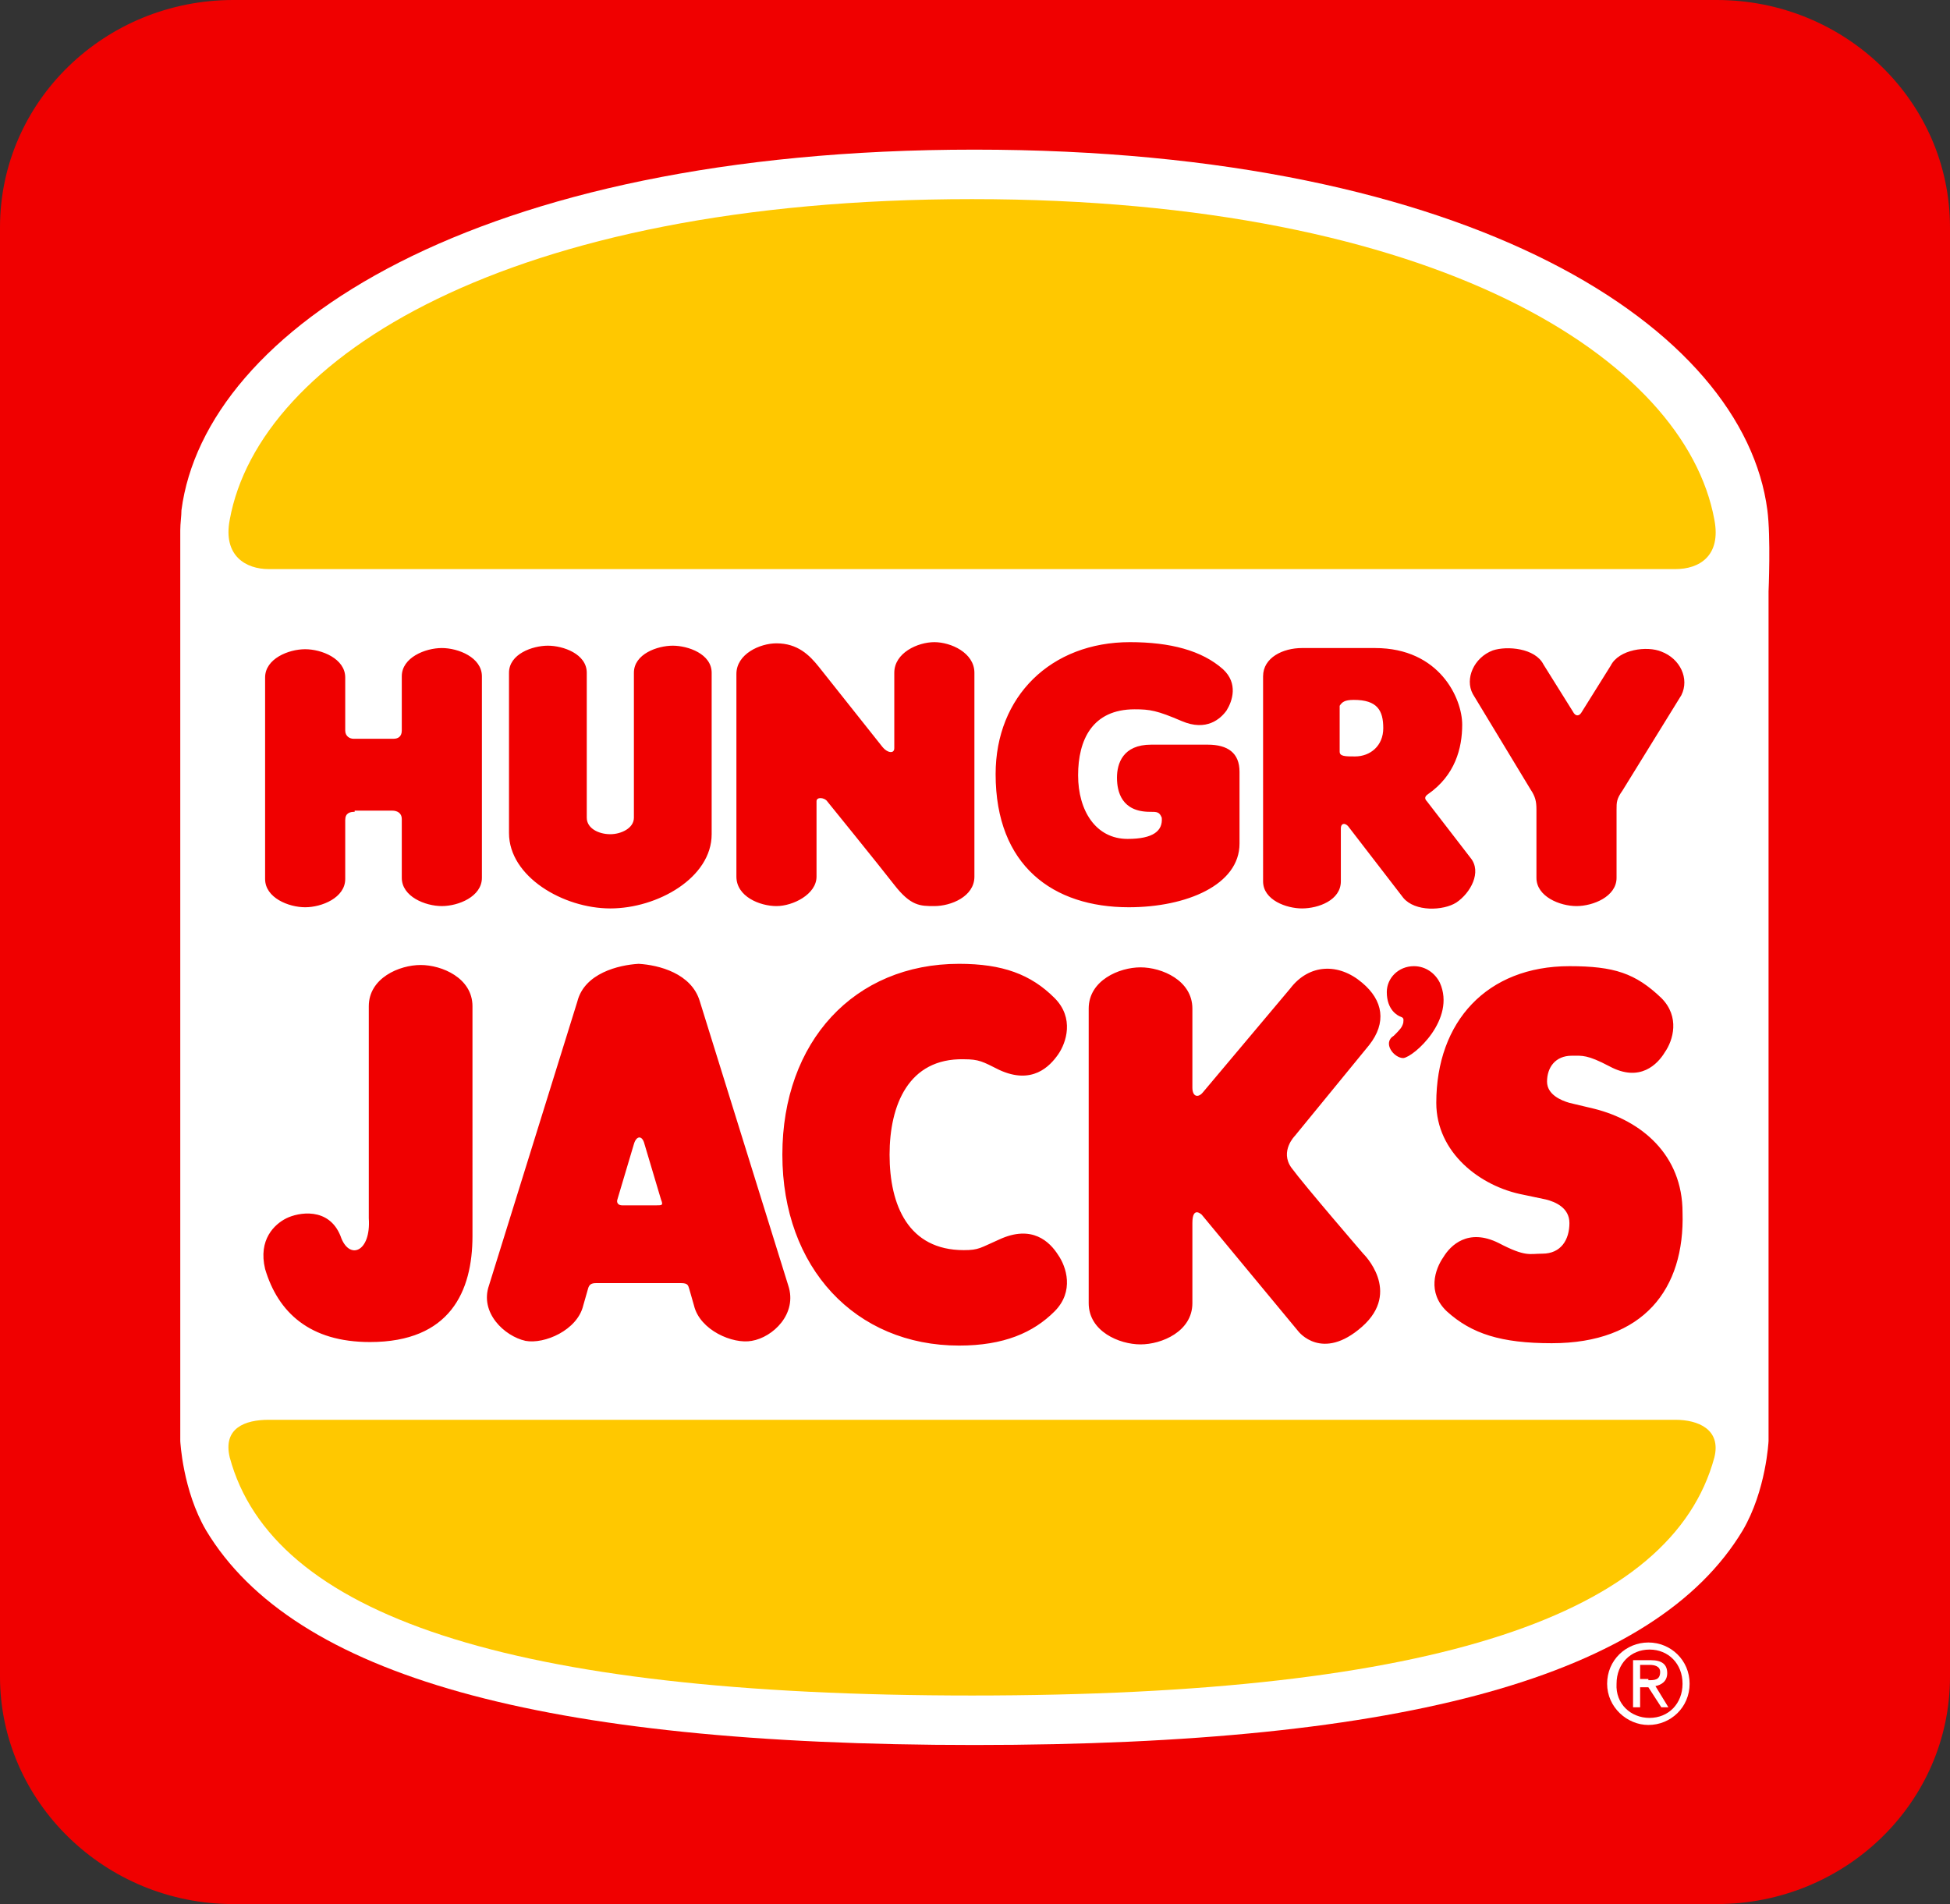 <?xml version="1.0" encoding="utf-8"?>
<!-- Generator: Adobe Illustrator 21.0.2, SVG Export Plug-In . SVG Version: 6.00 Build 0)  -->
<svg version="1.1" id="Layer_1" xmlns="http://www.w3.org/2000/svg" xmlns:xlink="http://www.w3.org/1999/xlink" x="0px" y="0px"
	 viewBox="0 0 165.5 161.6" style="enable-background:new 0 0 165.5 161.6;" xml:space="preserve">
<rect x="0" y="0" width="165.5" height="161.6" fill="#333333" stroke="none"/>
<style type="text/css">
	.st0{fill-rule:evenodd;clip-rule:evenodd;fill:#F00000;}
	.st1{fill-rule:evenodd;clip-rule:evenodd;fill:#FFFFFF;}
	.st2{fill-rule:evenodd;clip-rule:evenodd;fill:#FFC800;}
</style>
<g>
	<path class="st0" d="M165.5,142.3c0,10.7-8.9,19.3-19.8,19.3H19.8C8.9,161.6,0,152.9,0,142.3v-123C0,8.6,8.9,0,19.8,0h125.9
		c10.9,0,19.8,8.6,19.8,19.3V142.3z"/>
</g>
<path class="st1" d="M82.7,148.1c-36.8,0-57.8-5.9-65.2-18.2c-2-3.4-2.2-7.6-2.2-7.6s0-72.7,0-73.6V45c0-0.6,0.1-1.2,0.1-1.7
	c2-15.3,24.9-30.6,67.3-30.6c42.4,0,65.3,15.2,67.3,30.6c0.3,2.3,0.1,6.9,0.1,6.9v72.1c0,0-0.2,4.2-2.2,7.6
	C140.5,142.2,119.5,148.1,82.7,148.1L82.7,148.1z"/>
<path class="st1" d="M136.4,142.9c0-2,1.6-3.5,3.5-3.5c1.9,0,3.5,1.5,3.5,3.5c0,2-1.6,3.5-3.5,3.5
	C138.1,146.4,136.4,144.9,136.4,142.9L136.4,142.9L136.4,142.9z M140,145.8c1.6,0,2.8-1.2,2.8-2.9c0-1.7-1.2-2.9-2.8-2.9
	c-1.6,0-2.8,1.2-2.8,2.9C137.1,144.6,138.4,145.8,140,145.8L140,145.8L140,145.8z M139.2,144.9h-0.6v-4h1.5c1,0,1.4,0.4,1.4,1.1
	c0,0.7-0.5,1-1,1.1l1.1,1.8H141l-1.1-1.7h-0.7V144.9L139.2,144.9L139.2,144.9z M139.9,142.6c0.5,0,1,0,1-0.7c0-0.5-0.5-0.6-0.9-0.6
	h-0.8v1.2H139.9L139.9,142.6z"/>
<g>
	<path class="st2" d="M82.5,143.9c39.5,0,59.4-6.9,63-20.2c0.6-2.4-1.4-3.2-3.3-3.2c-2,0-59.7,0-59.7,0s-57.7,0-59.7,0
		c-2,0-3.9,0.7-3.3,3.2C23.1,137,43,143.9,82.5,143.9L82.5,143.9z"/>
	<path class="st2" d="M82.5,16.9c-39.5,0-60.5,13.5-63,27.2c-0.6,3.1,1.4,4.2,3.3,4.2c2,0,59.7,0,59.7,0s57.7,0,59.7,0
		c2,0,3.9-1.1,3.3-4.2C143,30.5,122,16.9,82.5,16.9L82.5,16.9z"/>
</g>
<path class="st0" d="M69.3,68v6.4c0,1.5-2,2.5-3.4,2.5c-1.4,0-3.4-0.8-3.4-2.5V57.2c0-1.7,2-2.6,3.4-2.6c1.8,0,2.8,1,3.6,2l5.4,6.8
	c0.4,0.5,1,0.6,1,0.1v-6.4c0-1.7,2-2.6,3.4-2.6c1.4,0,3.4,0.9,3.4,2.6v17.3c0,1.7-2,2.5-3.4,2.5c-1.2,0-2,0-3.4-1.8
	c-1.4-1.8-5.7-7.1-5.7-7.1C70,67.7,69.3,67.6,69.3,68L69.3,68z M51.8,77.1c4,0,8.6-2.6,8.6-6.3V57.1c0-1.6-2-2.3-3.3-2.3
	c-1.3,0-3.3,0.7-3.3,2.3v12.3c0,0.9-1.1,1.4-2,1.4c-1,0-2-0.5-2-1.4V57.1c0-1.6-2-2.3-3.3-2.3c-1.3,0-3.3,0.7-3.3,2.3v13.6
	C43.2,74.4,47.8,77.1,51.8,77.1L51.8,77.1z M121.2,67.4c-0.3,0.2-0.3,0.4-0.1,0.6l3.7,4.8c1,1.2,0,3-1.2,3.8
	c-1.1,0.7-3.5,0.8-4.5-0.4l-4.7-6.1c-0.3-0.3-0.6-0.2-0.6,0.2v4.5c0,1.6-1.9,2.3-3.3,2.3c-1.3,0-3.3-0.7-3.3-2.3V57.4
	c0-1.6,1.7-2.4,3.3-2.4h6.2c5.5,0,7.4,4.3,7.4,6.5C124.1,63.5,123.5,65.8,121.2,67.4L121.2,67.4z M115,64.2c1.3,0,2.4-0.9,2.4-2.4
	c0-1.5-0.5-2.4-2.5-2.4c-0.8,0-1,0.2-1.2,0.5v3.9C113.7,64.2,114.2,64.2,115,64.2L115,64.2z M97.6,68.9c-2.4,0-2.8-1.7-2.8-2.9
	c0-1.2,0.5-2.8,2.9-2.8h4.8c1.7,0,2.7,0.7,2.7,2.3v6.1c0,3.5-4.5,5.4-9.4,5.4c-6.4,0-11.3-3.5-11.3-11.3c0-6.6,4.7-11.2,11.4-11.2
	c3.4,0,6.1,0.7,7.9,2.3c1.3,1.2,0.8,2.7,0.3,3.5c-0.5,0.7-1.7,1.8-3.8,0.9c-2.1-0.9-2.7-1-4-1c-3.6,0-4.8,2.6-4.8,5.6
	c0,3,1.5,5.4,4.2,5.4c2.2,0,3-0.7,2.9-1.8C98.4,68.9,98.2,68.9,97.6,68.9L97.6,68.9z M30.1,68.9c-0.4,0-0.8,0.1-0.8,0.7v5
	c0,1.6-2,2.4-3.4,2.4c-1.4,0-3.4-0.8-3.4-2.4V57.5c0-1.6,2-2.4,3.4-2.4c1.4,0,3.4,0.8,3.4,2.4V62c0,0.5,0.4,0.7,0.7,0.7h3.4
	c0.4,0,0.7-0.2,0.7-0.7v-4.6c0-1.6,2-2.4,3.4-2.4c1.4,0,3.4,0.8,3.4,2.4v17.1c0,1.6-2,2.4-3.4,2.4c-1.4,0-3.4-0.8-3.4-2.4v-5
	c0-0.5-0.4-0.7-0.8-0.7H30.1L30.1,68.9z M75.5,98c0,4.3,1.6,8.1,6.3,8.1c1.3,0,1.4-0.2,3-0.9c2.8-1.3,4.3,0.2,5,1.3
	c0.7,1,1.4,3.1-0.3,4.8c-1.8,1.8-4.3,2.9-8.1,2.9c-8.8,0-15-6.6-15-16.2c0-9.6,6.1-16.2,15-16.2c3.7,0,6.1,0.9,8.1,2.9
	c1.7,1.7,1,3.8,0.3,4.8c-0.7,1-2.2,2.6-5,1.3c-1.4-0.7-1.7-0.9-3-0.9C77.1,89.8,75.5,93.8,75.5,98L75.5,98L75.5,98z M58.5,109.4
	l0.4,1.4c0.5,2.1,3.3,3.3,4.9,3c1.8-0.3,3.9-2.3,3.1-4.7l-7.5-24.1c-0.7-2.4-3.5-3.1-5.2-3.2c-1.7,0.1-4.6,0.8-5.2,3.2l-7.5,24.1
	c-0.8,2.3,1.3,4.3,3.1,4.7c1.6,0.3,4.4-0.9,4.9-3l0.4-1.4c0.1-0.4,0.3-0.5,0.7-0.5c0.4,0,7.2,0,7.2,0
	C58.4,108.9,58.4,109.1,58.5,109.4L58.5,109.4z M55.7,102.3c0,0-2.7,0-2.9,0c-0.3,0-0.5-0.2-0.4-0.5l1.4-4.7c0.2-0.7,0.7-0.8,0.9,0
	l1.4,4.7C56.3,102.3,56.2,102.3,55.7,102.3L55.7,102.3z M31.4,113.9c6.8,0,8.7-4.3,8.7-9l0-0.5V85.4c0-2.4-2.6-3.5-4.4-3.5
	c-1.8,0-4.4,1.1-4.4,3.5v18c0.2,2.9-1.7,3.6-2.4,1.5c-1-2.5-3.6-2-4.6-1.5c-1,0.5-2.4,1.8-1.8,4.3C23.6,111.4,26.3,113.9,31.4,113.9
	L31.4,113.9z M116.2,88.7l-6.3,7.7c0,0-1.3,1.3-0.3,2.7c1.1,1.5,6.1,7.3,6.1,7.3s3.3,3.2-0.1,6.2c-3.4,3-5.4,0.4-5.4,0.4l-8.2-9.9
	c0,0-0.8-0.8-0.8,0.7l0-0.1v6.9c0,2.4-2.6,3.5-4.4,3.5c-1.8,0-4.4-1.1-4.4-3.5v-25c0-2.4,2.6-3.5,4.4-3.5c1.8,0,4.4,1.1,4.4,3.5v6.8
	l0-0.1c0,0.8,0.5,0.9,0.9,0.4l7.4-8.8c1.6-2.1,4.1-2.2,6.1-0.5C117.4,84.9,117.7,86.8,116.2,88.7L116.2,88.7z M131.7,114
	c-4.3,0-6.8-0.8-8.9-2.7c-1.7-1.6-1-3.6-0.3-4.6c0.6-1,2.1-2.5,4.7-1.2c2.3,1.2,2.6,0.9,3.7,0.9c1.6,0,2.3-1.2,2.3-2.6
	c0-1.3-1.2-1.8-2-2l-1.9-0.4c-3.7-0.7-7.4-3.6-7.4-7.8c0-6.9,4.3-11.6,11.3-11.6v0c3.8,0,5.6,0.6,7.8,2.7c1.6,1.6,1,3.6,0.3,4.6
	c-0.6,1-2.1,2.6-4.7,1.2c-1.9-1-2.3-0.9-3.2-0.9c-1.4,0-2.1,1-2.1,2.2c0,1.1,1.2,1.6,1.9,1.8l2.1,0.5c4,1,7.5,3.9,7.5,8.8
	C143,109.4,139.5,114,131.7,114L131.7,114z M118.3,87.9c-1,0.6,0,1.9,0.8,1.9c0.9-0.1,4.5-3.3,3.1-6.4c-0.4-0.8-1.2-1.4-2.2-1.4
	c-1.3,0-2.3,1-2.3,2.2c0,1.5,0.9,2,1.2,2.1c0.3,0.1,0.2,0.3,0.2,0.5C119,87.2,118.8,87.4,118.3,87.9L118.3,87.9z M133.5,60.4l-2.5-4
	c-0.7-1.4-3.1-1.6-4.3-1.2c-1.6,0.6-2.4,2.4-1.7,3.7l4.9,8.1c0.4,0.6,0.5,1,0.5,1.7v5.8c0,1.6,2,2.4,3.4,2.4c1.4,0,3.4-0.8,3.4-2.4
	v-5.8c0-0.6,0-0.9,0.5-1.6l5-8.1c0.7-1.4-0.1-3.1-1.7-3.7c-1.2-0.5-3.6-0.2-4.3,1.2l-2.5,4C134,60.8,133.7,60.8,133.5,60.4
	L133.5,60.4z"/>
</svg>
